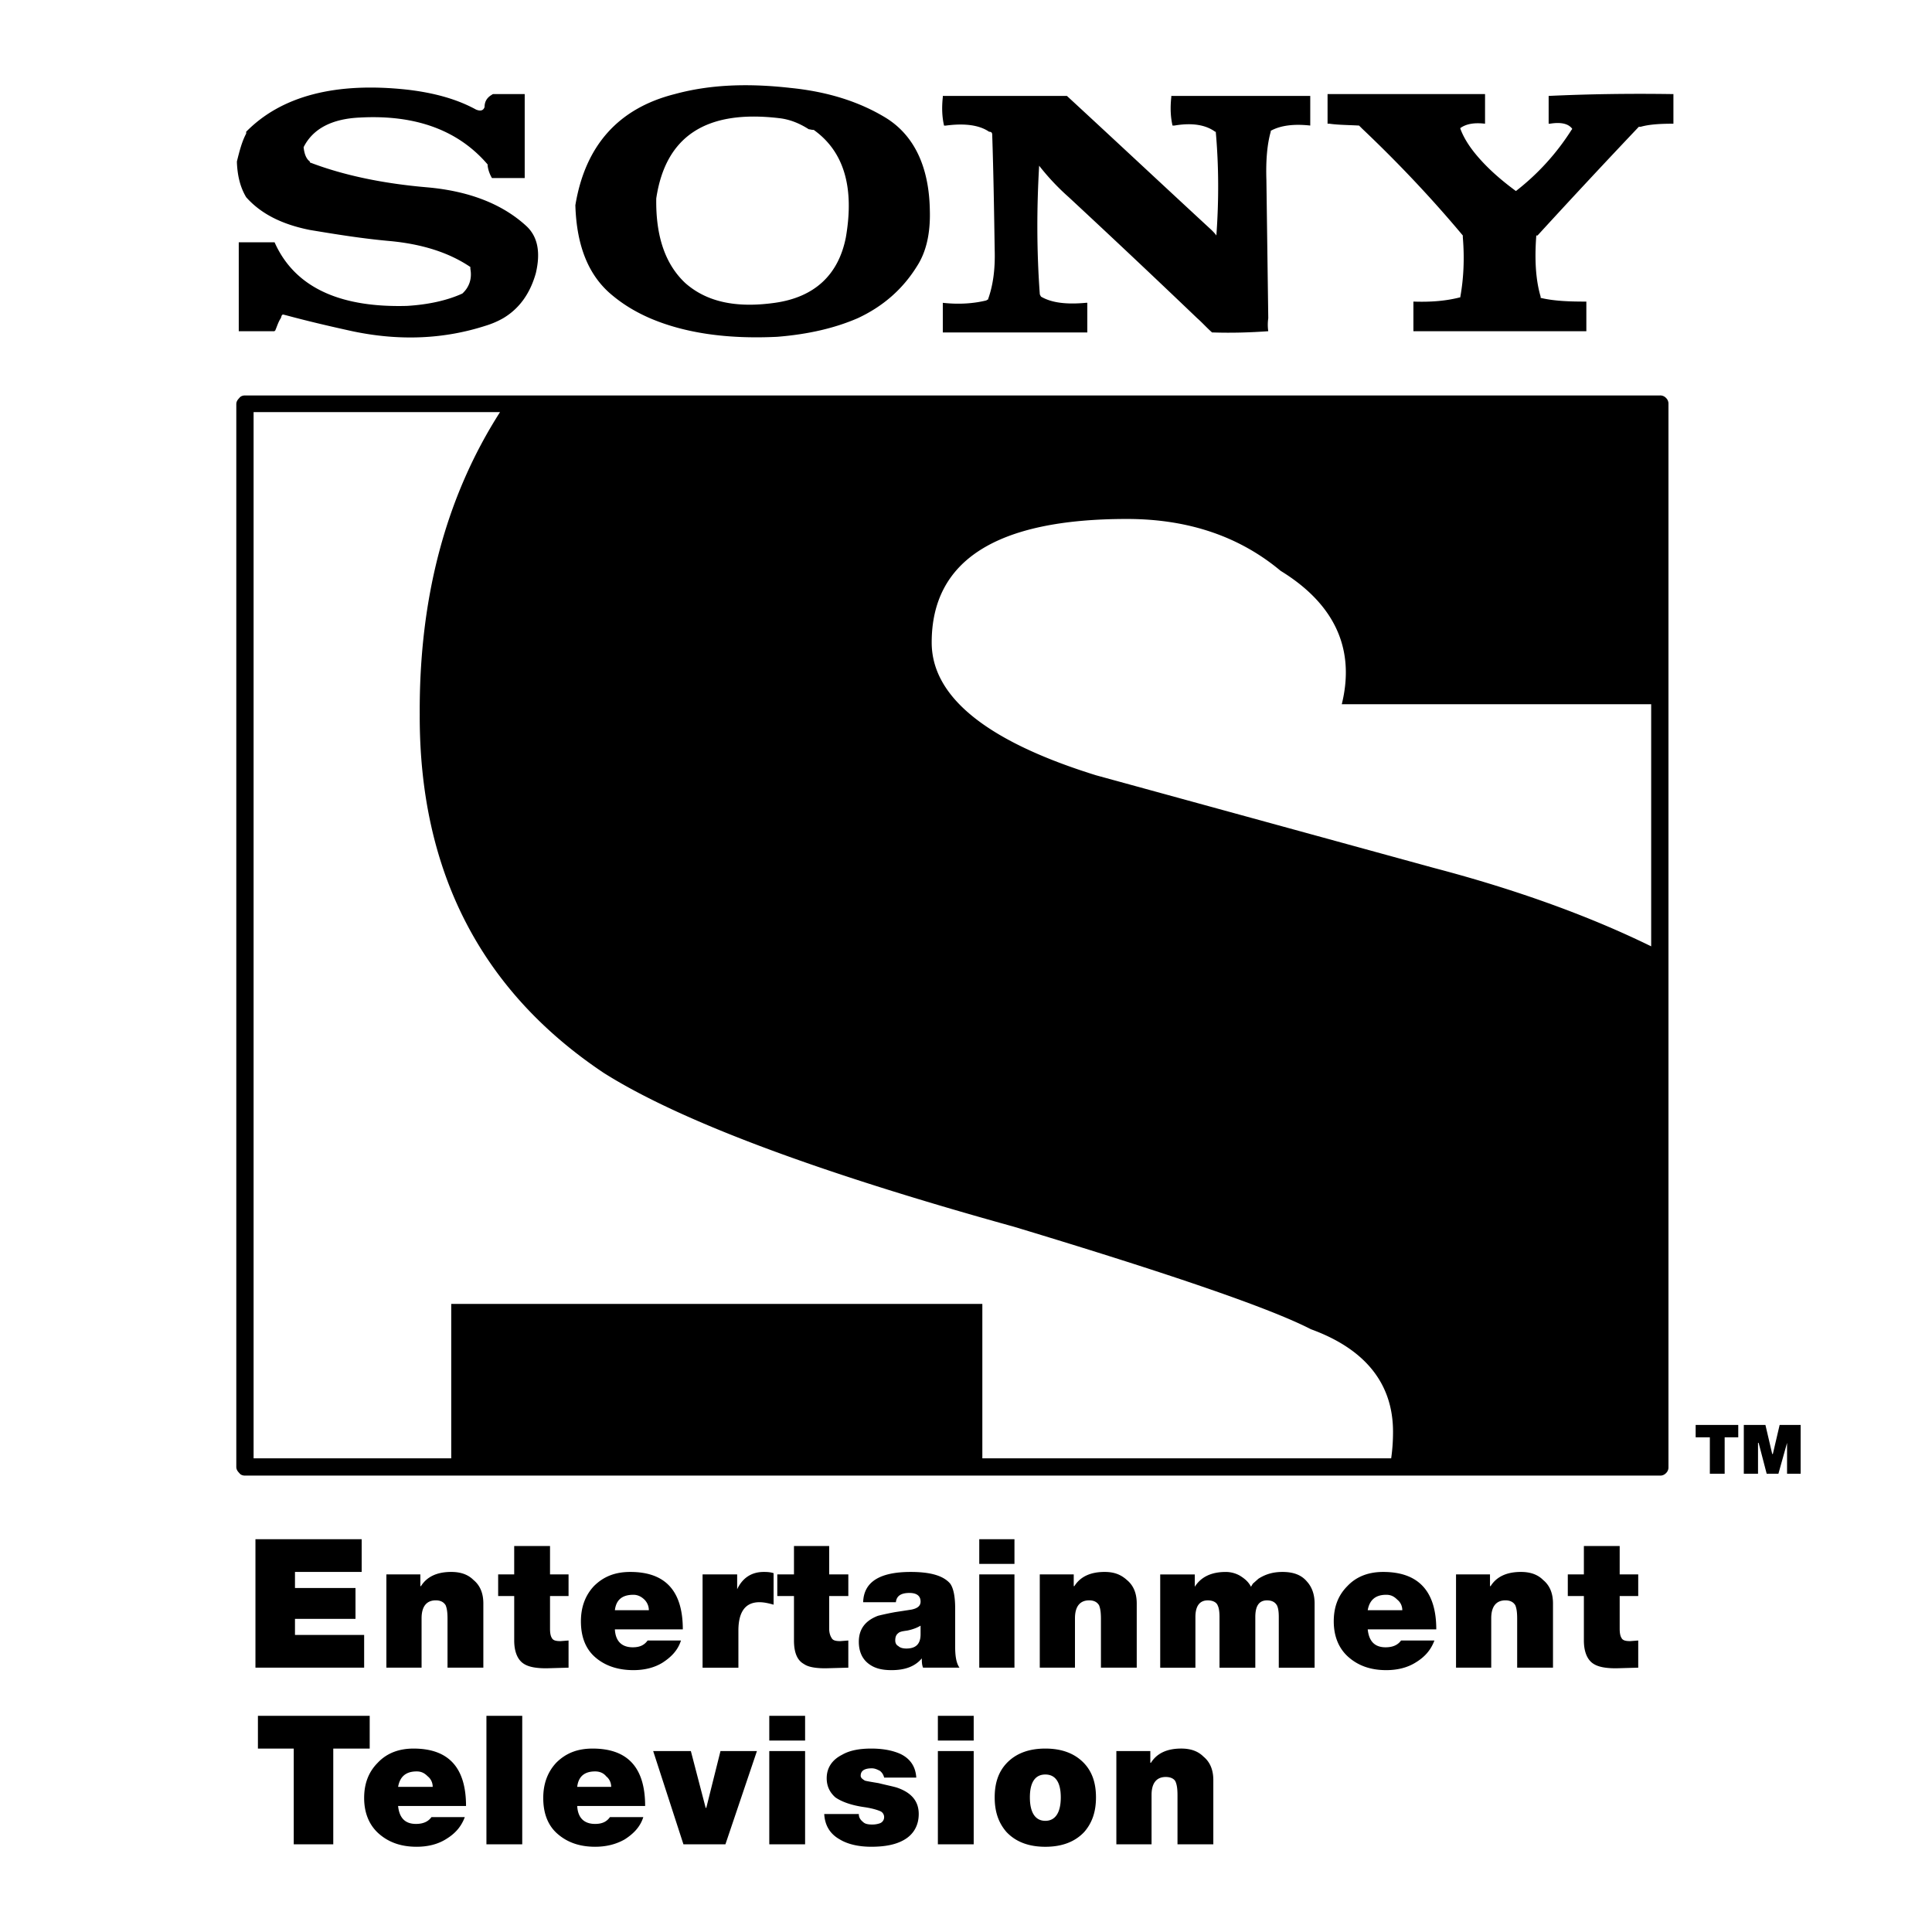 <svg xmlns="http://www.w3.org/2000/svg" width="2500" height="2500" viewBox="0 0 192.756 192.756"><g fill-rule="evenodd" clip-rule="evenodd"><path fill="#fff" d="M0 0h192.756v192.756H0V0z"/><path d="M148.164 9.386h-15.713v2.957h.186c.863.124 1.848.124 2.957.185l.309.308c3.512 3.327 6.9 6.901 10.043 10.66v.185c.186 2.218.062 4.19-.246 5.915v.062c-1.418.37-2.957.493-4.684.431v2.958h17.254v-.185-1.109-1.664h-.186c-1.602 0-3.08-.062-4.375-.37v-.124c-.492-1.664-.615-3.697-.432-6.1h.123a850.05 850.05 0 0 1 10.105-10.845h.186c.863-.246 1.971-.308 3.266-.308v-.122-2.834h-.186c-4.252-.062-8.318 0-12.262.185v2.773h.123c1.109-.185 1.85 0 2.219.493 0 .062 0 .062-.061.123a23.875 23.875 0 0 1-5.547 6.1c-1.17-.863-2.279-1.787-3.266-2.834-1.047-1.109-1.848-2.219-2.279-3.389v-.062c.615-.432 1.418-.555 2.465-.432v-.123l.001-2.834zM106.326 9.571H94.065v.124c-.123 1.108-.062 2.033.123 2.834h.185c1.848-.247 3.328-.062 4.312.616.186 0 .309.062.309.308.123 3.697.186 7.517.246 11.46.062 2.034-.184 3.635-.678 4.991-.061 0-.123 0-.123.062-1.232.308-2.711.431-4.375.246v2.957h14.417v-.124-1.294-1.541h-.123c-1.971.185-3.449 0-4.498-.616-.061-.123-.123-.185-.123-.308-.309-4.251-.309-8.502-.061-12.754a23.477 23.477 0 0 0 2.957 3.143c4.312 4.005 8.564 8.01 12.816 12.077.492.431.924.924 1.479 1.417h.123c1.91.062 3.758 0 5.484-.124a4.524 4.524 0 0 1 0-1.294l-.186-13.802c-.061-1.849.062-3.512.432-4.806 0-.062 0-.124.062-.124.924-.493 2.217-.678 3.881-.493v-.185-2.772H116.86v.124c-.123 1.108-.062 2.033.123 2.834h.186c1.785-.308 3.143-.062 4.066.616h.061c.309 3.451.309 6.901.062 10.352-.123-.185-.309-.37-.494-.555-4.805-4.437-9.611-8.935-14.418-13.371-.057.002-.057.002-.12.002zM88.334 11.728c-2.649-1.603-5.792-2.588-9.488-2.958-4.375-.493-8.134-.308-11.522.616-5.607 1.417-8.935 5.114-9.92 11.091.123 4.129 1.355 7.086 3.697 8.996 1.109.924 2.341 1.664 3.758 2.28 3.451 1.479 7.702 2.095 12.693 1.849 3.081-.247 5.73-.863 8.01-1.849 2.526-1.17 4.498-2.896 5.915-5.176.924-1.417 1.355-3.266 1.294-5.545-.062-4.437-1.602-7.579-4.437-9.304zM68.371 28.24c-1.972-1.849-2.958-4.621-2.896-8.441.924-6.223 4.991-8.873 12.262-8.01 1.109.123 2.095.554 2.958 1.109.123 0 .247.062.493.062 3.019 2.157 4.066 5.73 3.204 10.721-.739 3.759-3.142 5.977-7.085 6.531-3.945.555-6.841-.123-8.936-1.972zM49.085 9.447c-.431.247-.739.616-.739 1.232-.124.37-.432.432-.863.247-1.91-1.047-4.19-1.664-6.778-1.972-7.209-.801-12.631.616-16.144 4.19v.185c-.431.801-.678 1.787-.924 2.773v.124c.062 1.417.37 2.526.924 3.45 1.479 1.664 3.574 2.711 6.347 3.266 2.588.431 5.237.863 8.01 1.109 3.265.308 5.915 1.171 8.01 2.588v.185c.185.986-.123 1.849-.801 2.464-1.479.678-3.389 1.109-5.546 1.233-6.777.185-11.213-1.911-13.186-6.347h-3.574V33.047h3.574c0-.062.062-.062.062-.062.185-.431.308-.863.554-1.232.062-.124.062-.247.124-.308.062-.062.062-.062.124-.062.493.123.924.246 1.417.37 1.664.431 3.512.863 5.484 1.294 4.683.986 9.119.801 13.309-.554a8.593 8.593 0 0 0 1.725-.74c1.664-.986 2.711-2.526 3.266-4.498.493-2.095.185-3.635-.924-4.683-2.403-2.218-5.73-3.512-9.92-3.882-4.313-.37-8.257-1.171-11.646-2.464-.062 0-.062-.062-.062-.124-.37-.247-.555-.801-.616-1.417.924-1.848 2.834-2.834 5.607-2.957 5.606-.308 9.858 1.293 12.754 4.683v.123c.061.493.246.924.431 1.232h3.266v-.123-8.257H49.269c-.061 0-.122 0-.184.061zM166.217 39.701a.788.788 0 0 0-.615-.247H24.439c-.185 0-.431.062-.555.247-.185.185-.308.37-.308.616v106.042c0 .246.124.432.308.616.124.185.37.246.555.246h141.163a.79.79 0 0 0 .615-.246.787.787 0 0 0 .246-.616V40.317a.79.79 0 0 0-.246-.616zm-1.479 30.562v24.153c-6.037-2.958-13.248-5.607-21.688-7.825l-33.705-9.243c-10.906-3.389-16.39-7.825-16.39-13.248 0-8.195 6.47-12.323 19.47-12.323 6.102 0 11.215 1.725 15.344 5.176 5.422 3.327 7.455 7.825 6.1 13.309h30.869v.001zM25.301 41.118h24.585c-5.36 8.38-8.071 18.423-8.01 30.13-.062 15.65 6.1 27.604 18.361 35.798 7.518 4.745 21.134 9.858 40.913 15.343 15.713 4.744 25.57 8.133 29.639 10.229 5.422 1.972 8.193 5.422 8.193 10.229 0 .924-.061 1.786-.184 2.649h-40.79v-15.404H45.019v15.404H25.301V41.118zM161.596 159.236h1.85v-2.157h-1.85v-2.834h-3.572v2.834h-1.604v2.157h1.604v4.437c0 1.17.369 1.971.984 2.341.494.309 1.232.432 2.219.432l2.219-.062v-2.711l-.801.062c-.432 0-.74-.062-.863-.309-.123-.185-.186-.493-.186-.924v-3.266zM148.719 158.25h-.062v-1.171h-3.389v9.305h3.512v-4.93c0-1.171.494-1.787 1.418-1.787.492 0 .801.186.986.493.123.309.184.678.184 1.355v4.868h3.574v-6.408c0-.986-.309-1.787-.986-2.342-.555-.555-1.293-.801-2.217-.801-1.356.001-2.405.433-3.02 1.418zM97.701 153.567v2.465h3.512v-2.465h-3.512zM95.297 160.469c0-1.232-.185-2.034-.493-2.465-.678-.801-1.972-1.171-3.943-1.171-3.081 0-4.683.986-4.744 3.02h3.266c.062-.616.493-.925 1.355-.925.739 0 1.109.309 1.109.862 0 .432-.308.679-.924.802l-1.602.246a26.78 26.78 0 0 0-1.726.37c-1.294.492-1.91 1.355-1.91 2.588 0 .924.308 1.663.924 2.156s1.355.678 2.341.678c1.355 0 2.342-.369 3.02-1.171 0 .309 0 .616.123.925h3.635c-.308-.432-.431-1.109-.431-2.096v-3.819zm-5.669 2.464c.124-.123.37-.185.863-.246.616-.123 1.047-.308 1.355-.493v.863c0 .985-.493 1.417-1.417 1.417-.308 0-.616-.062-.801-.246-.246-.124-.308-.37-.308-.555.001-.309.062-.555.308-.74zM107.189 158.25h-.062v-1.171h-3.389v9.305h3.512v-4.93c0-1.171.494-1.787 1.418-1.787.492 0 .801.186.986.493.123.309.186.678.186 1.355v4.868h3.572v-6.408c0-.986-.309-1.787-.986-2.342-.615-.555-1.293-.801-2.217-.801-1.355.001-2.404.433-3.02 1.418zM101.213 157.079h-3.512v9.305h3.512v-9.305zM82.728 154.245h-3.513v2.834h-1.664v2.157h1.664v4.437c0 1.17.309 1.971.986 2.341.431.309 1.17.432 2.156.432l2.28-.062v-2.711l-.801.062c-.431 0-.739-.062-.862-.309-.123-.185-.246-.493-.246-.924v-3.266h1.91v-2.157h-1.91v-2.834zM75.765 159.853c.493 0 .986.123 1.417.246v-3.143c-.37-.123-.739-.123-.986-.123-1.17 0-2.095.555-2.649 1.726v-1.479h-3.451v9.305h3.574v-3.697c0-1.85.678-2.835 2.095-2.835zM137.998 156.833c-1.418 0-2.65.432-3.574 1.417-.924.925-1.355 2.095-1.355 3.513 0 1.479.492 2.711 1.479 3.573s2.219 1.294 3.758 1.294c1.109 0 2.096-.246 2.896-.739.924-.555 1.541-1.232 1.91-2.218h-3.328c-.307.431-.801.678-1.539.678-1.109 0-1.664-.616-1.787-1.787h6.84c-.001-3.821-1.788-5.731-5.3-5.731zm1.91 3.82h-3.451c.184-1.048.801-1.541 1.848-1.541.494 0 .801.186 1.109.493.309.248.494.617.494 1.048zM130.418 157.819c-.555-.679-1.355-.986-2.465-.986-.984 0-1.725.246-2.402.678l-.555.493-.186.308c-.246-.492-.615-.801-1.107-1.108a2.864 2.864 0 0 0-1.418-.37c-1.418 0-2.465.493-3.08 1.479v-1.232h-3.451v9.305h3.512v-5.053c0-1.109.432-1.664 1.232-1.664.494 0 .863.186.986.493.123.247.186.616.186 1.171v5.053h3.572v-5.053c0-1.109.371-1.664 1.172-1.664.492 0 .801.186.984.493.125.247.186.616.186 1.171v5.053h3.574v-6.408c0-.866-.246-1.604-.74-2.159zM36.084 153.567H25.486v12.817h10.845v-3.266H29.43v-1.602h6.038v-3.081H29.43v-1.602h6.654v-3.266zM38.549 157.079v9.305h3.512v-4.93c0-1.171.493-1.787 1.417-1.787.493 0 .801.186.986.493.123.309.185.678.185 1.355v4.868h3.574v-6.408c0-.986-.308-1.787-.986-2.342-.555-.555-1.294-.801-2.218-.801-1.355 0-2.403.432-3.019 1.417h-.062v-1.171h-3.389v.001zM62.887 156.833c-1.479 0-2.649.432-3.635 1.417-.863.925-1.294 2.095-1.294 3.513 0 1.479.431 2.711 1.417 3.573.985.862 2.279 1.294 3.82 1.294 1.109 0 2.095-.246 2.896-.739.863-.555 1.541-1.232 1.849-2.218h-3.327c-.309.431-.74.678-1.479.678-1.109 0-1.725-.616-1.787-1.787h6.778c0-3.821-1.726-5.731-5.238-5.731zm1.849 3.82h-3.389c.124-1.048.74-1.541 1.849-1.541.431 0 .801.186 1.109.493.246.248.431.617.431 1.048zM51.303 157.079h-1.602v2.157h1.602v4.437c0 1.17.37 1.971.986 2.341.493.309 1.232.432 2.218.432l2.218-.062v-2.711l-.801.062c-.432 0-.739-.062-.863-.309-.123-.185-.185-.493-.185-.924v-3.266h1.849v-2.157h-1.849v-2.834h-3.574v2.834h.001zM80.325 171.189h-3.574v2.465h3.574v-2.465zM80.325 174.702h-3.574v9.304h3.574v-9.304zM86.917 174.455c-1.171 0-2.156.185-2.896.616-.986.493-1.541 1.294-1.541 2.342 0 .801.308 1.417.863 1.91.616.431 1.602.801 2.957.985.801.123 1.355.308 1.602.432a.646.646 0 0 1 .308.554.643.643 0 0 1-.431.617 2.292 2.292 0 0 1-.739.123c-.432 0-.74-.062-.924-.247-.309-.246-.432-.493-.432-.801h-3.45c.062 1.109.554 1.972 1.54 2.526.801.493 1.91.739 3.143.739 1.294 0 2.403-.185 3.266-.678.986-.555 1.479-1.479 1.479-2.588 0-1.294-.74-2.156-2.218-2.649-.432-.123-1.047-.246-1.787-.432-.739-.123-1.109-.185-1.355-.246-.308-.185-.431-.308-.431-.493 0-.492.37-.739 1.109-.739.308 0 .555.123.801.247.246.185.37.431.431.678h3.204c-.062-1.048-.555-1.849-1.541-2.342-.801-.369-1.787-.554-2.958-.554zM97.146 171.189h-3.574v2.465h3.574v-2.465zM97.146 174.702h-3.574v9.304h3.574v-9.304zM100.412 175.934c-.801.863-1.172 1.972-1.172 3.39 0 1.417.371 2.526 1.172 3.45.924.985 2.217 1.479 3.881 1.479s2.957-.493 3.883-1.479c.801-.924 1.17-2.033 1.17-3.45 0-1.418-.369-2.526-1.17-3.39-.926-.985-2.219-1.479-3.883-1.479s-2.957.493-3.881 1.479zm5.422 3.389c0 1.54-.555 2.341-1.541 2.341s-1.541-.801-1.541-2.341c0-1.541.555-2.28 1.541-2.28s1.541.739 1.541 2.28zM114.768 174.702h-3.389v9.304h3.512v-4.93c0-1.171.494-1.787 1.418-1.787.492 0 .863.186.986.493.123.309.184.678.184 1.355v4.868h3.574v-6.408c0-.986-.309-1.787-.986-2.342-.555-.554-1.293-.801-2.217-.801-1.355 0-2.404.432-3.02 1.417h-.062v-1.169zM25.733 174.455h3.574v9.551h3.943v-9.551h3.635v-3.266H25.733v3.266zM37.686 175.872c-.924.925-1.355 2.096-1.355 3.513 0 1.479.493 2.711 1.479 3.573s2.218 1.294 3.758 1.294c1.109 0 2.095-.246 2.896-.739.924-.555 1.54-1.232 1.91-2.219h-3.328c-.308.432-.801.679-1.541.679-1.109 0-1.664-.616-1.787-1.787h6.778c0-3.82-1.726-5.73-5.237-5.73-1.416-.001-2.648.431-3.573 1.416zm3.882.863c.493 0 .801.185 1.109.492.308.247.493.616.493 1.048h-3.45c.184-1.047.801-1.54 1.848-1.54zM55.493 175.872c-.862.925-1.293 2.096-1.293 3.513 0 1.479.431 2.711 1.417 3.573s2.218 1.294 3.759 1.294c1.109 0 2.095-.246 2.957-.739.863-.555 1.541-1.232 1.849-2.219h-3.327c-.308.432-.739.679-1.479.679-1.109 0-1.726-.616-1.787-1.787h6.777c0-3.82-1.725-5.73-5.237-5.73-1.479-.001-2.65.431-3.636 1.416zm5.484 2.403h-3.389c.123-1.048.739-1.54 1.787-1.54.492 0 .862.185 1.109.492.308.248.493.617.493 1.048zM52.104 171.189h-3.573v12.817h3.573v-12.817zM70.404 180.37l-1.478-5.668h-3.759l3.019 9.304h4.19l3.143-9.304h-3.636l-1.417 5.668h-.062zM175.398 143.955h.061l.803 3.081h1.17l.863-3.081v3.081h1.355v-4.867h-2.095l-.678 2.895h-.063l-.677-2.895h-2.157v4.867h1.418v-3.081zM172.07 143.4h1.356v-1.231h-4.25v1.231h1.416v3.636h1.478V143.4z"/></g></svg>

